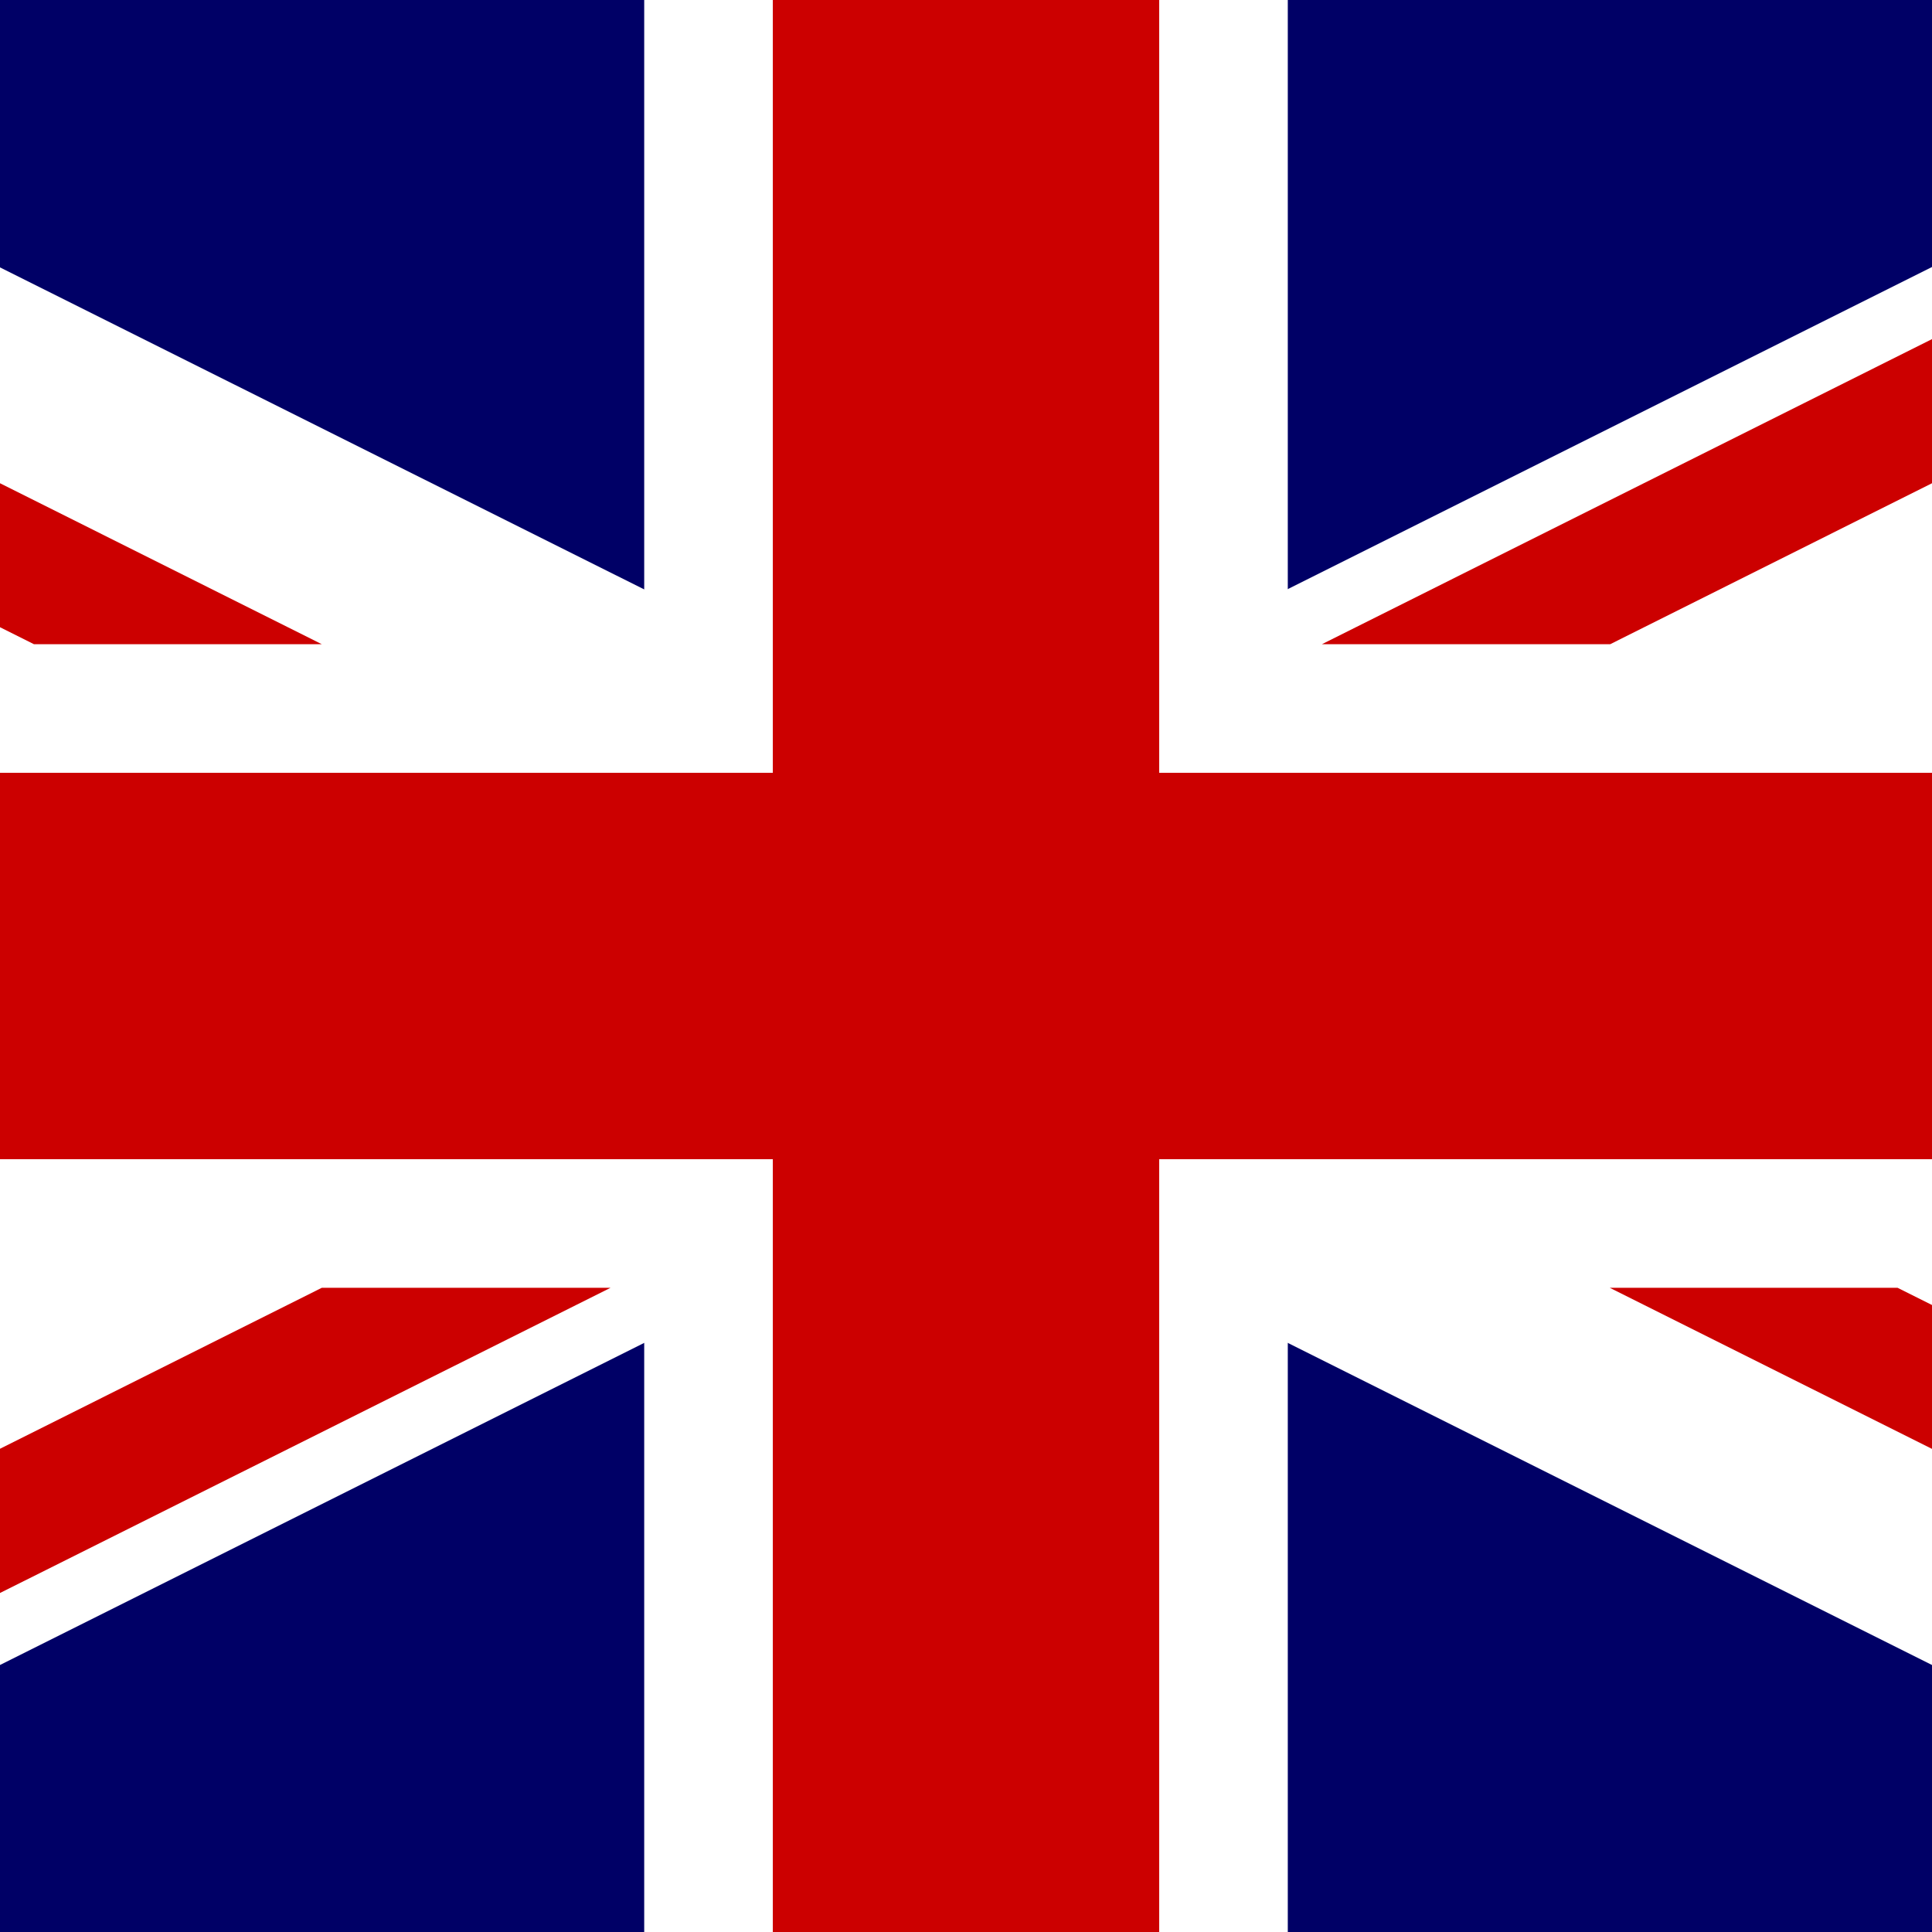 <?xml version="1.0" encoding="UTF-8"?>
<svg xmlns="http://www.w3.org/2000/svg" xmlns:xlink="http://www.w3.org/1999/xlink" width="50pt" height="50pt" viewBox="0 0 50 50" version="1.1">
<g id="surface1">
<rect x="0" y="0" width="50" height="50" style="fill:rgb(0%,0%,40%);fill-opacity:1;stroke:none;"/>
<path style=" stroke:none;fill-rule:nonzero;fill:rgb(100%,100%,100%);fill-opacity:1;" d="M -25 0 L -25 5.59 L 63.82 50 L 75 50 L 75 44.41 L -13.82 0.012 L -25 0.012 Z M 75 0 L 75 5.59 L -13.82 50 L -25 50 L -25 44.41 L 63.82 0 Z M 75 0 "/>
<path style=" stroke:none;fill-rule:nonzero;fill:rgb(100%,100%,100%);fill-opacity:1;" d="M 16.672 0 L 16.672 50 L 33.328 50 L 33.328 0 Z M -25 16.672 L -25 33.328 L 75 33.328 L 75 16.672 Z M -25 16.672 "/>
<path style=" stroke:none;fill-rule:nonzero;fill:rgb(80%,0%,0%);fill-opacity:1;" d="M -25 20 L -25 30 L 75 30 L 75 20 Z M 20 0 L 20 50 L 30 50 L 30 0 Z M -25 50 L 8.328 33.328 L 15.801 33.328 L -17.551 50 Z M -25 0 L 8.328 16.672 L 0.879 16.672 L -25 3.73 Z M 34.211 16.672 L 67.551 0 L 75 0 L 41.672 16.672 L 34.199 16.672 Z M 75.012 50 L 41.66 33.328 L 49.109 33.328 L 75 46.27 L 75 50 Z M 75.012 50 "/>
</g>
</svg>
